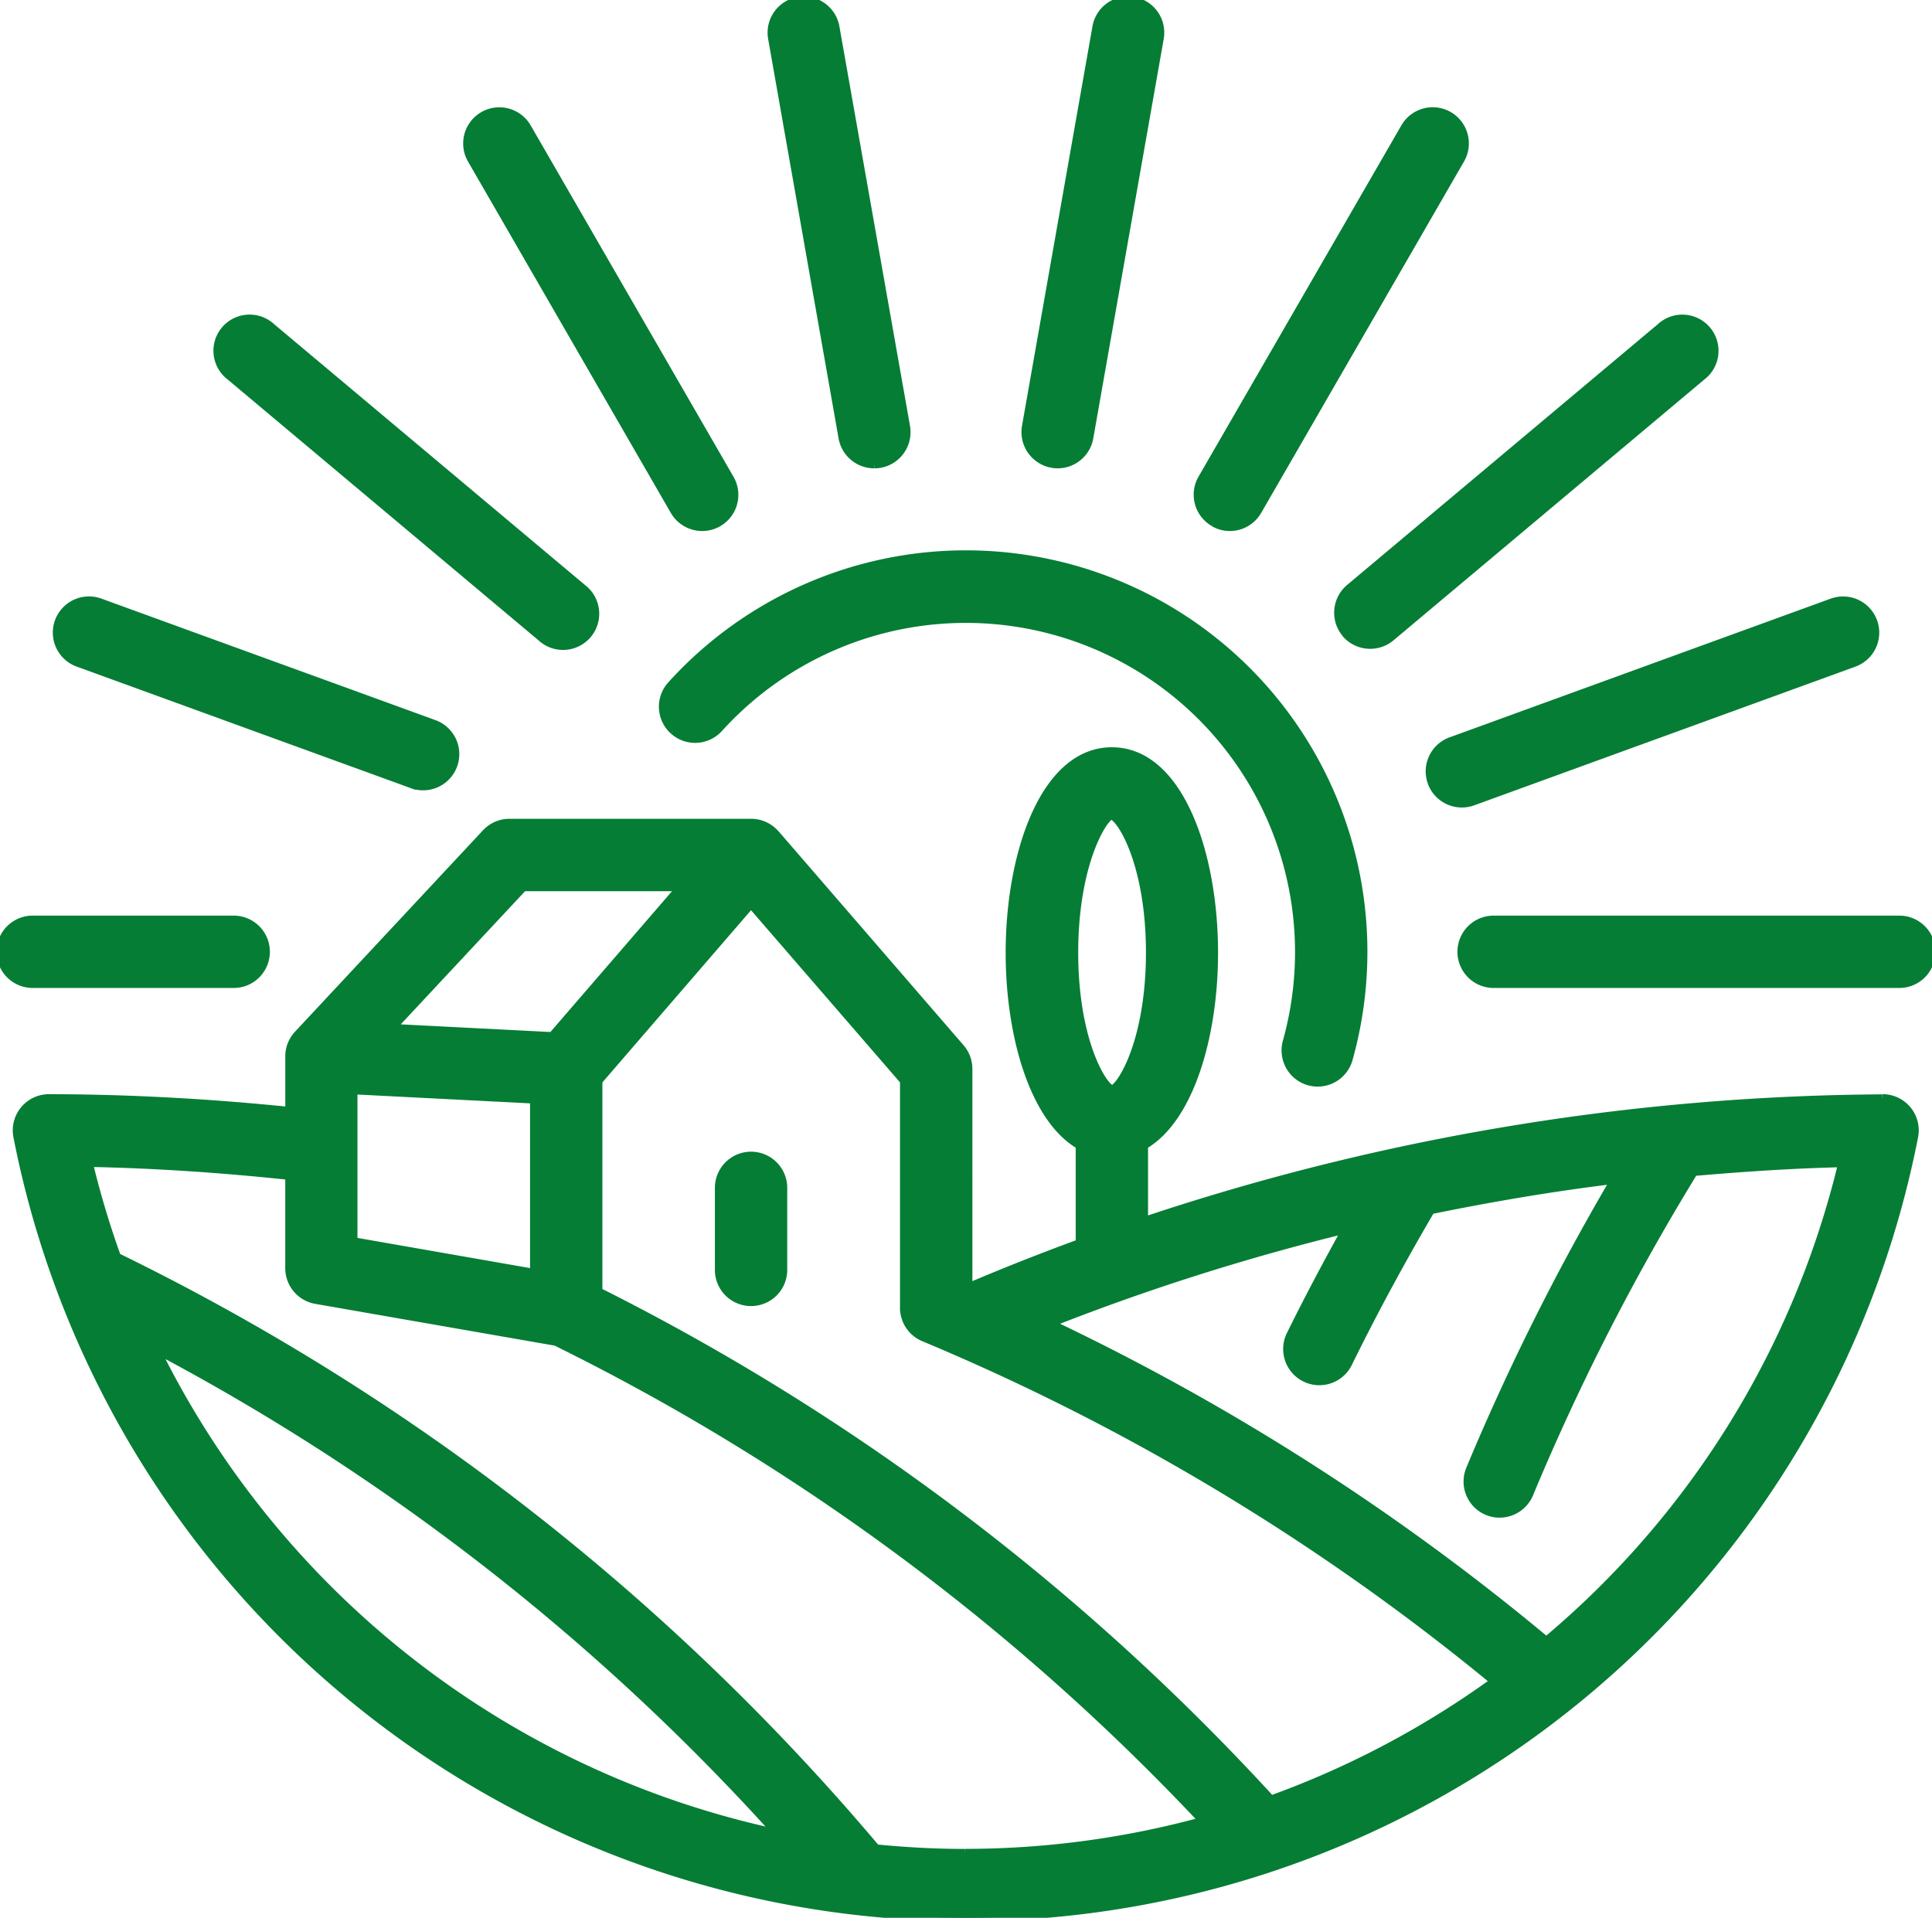 <svg xmlns="http://www.w3.org/2000/svg" xmlns:xlink="http://www.w3.org/1999/xlink" width="55.388" height="54.983" viewBox="0 0 55.388 54.983">
  <defs>
    <clipPath id="clip-path">
      <rect id="Rectangle_732" data-name="Rectangle 732" width="55.388" height="54.983" fill="#057d35" stroke="#057d35" stroke-width="0.2"/>
    </clipPath>
  </defs>
  <g id="Group_3473" data-name="Group 3473" transform="translate(0)">
    <g id="Group_3472" data-name="Group 3472" transform="translate(0 0)" clip-path="url(#clip-path)">
      <path id="Path_48846" data-name="Path 48846" d="M388.09,236.267H376.459a.937.937,0,1,0,0,1.874H388.09a.937.937,0,0,0,0-1.874" transform="translate(-333.639 -209.916)" fill="#057d35" stroke="#057d35" stroke-width="0.2"/>
      <path id="Path_48847" data-name="Path 48847" d="M6.7,238.141a.937.937,0,0,0,0-1.874H.937a.937.937,0,1,0,0,1.874Z" transform="translate(0 -209.916)" fill="#057d35" stroke="#057d35" stroke-width="0.2"/>
      <path id="Path_48848" data-name="Path 48848" d="M367.406,159.456a.937.937,0,0,0,.881.616.952.952,0,0,0,.321-.056l10.929-3.977a.937.937,0,0,0-.641-1.761l-10.928,3.977a.937.937,0,0,0-.561,1.2" transform="translate(-326.378 -137.021)" fill="#057d35" stroke="#057d35" stroke-width="0.2"/>
      <path id="Path_48849" data-name="Path 48849" d="M344.015,91.066a.94.94,0,0,0,1.32.116l8.91-7.477a.937.937,0,1,0-1.2-1.436l-8.91,7.477a.939.939,0,0,0-.116,1.32" transform="translate(-305.452 -72.898)" fill="#057d35" stroke="#057d35" stroke-width="0.2"/>
      <path id="Path_48850" data-name="Path 48850" d="M308.191,40.318a.922.922,0,0,0,.467.126.936.936,0,0,0,.812-.468L315.286,29.9a.936.936,0,1,0-1.622-.937l-5.816,10.072a.936.936,0,0,0,.343,1.279" transform="translate(-273.401 -25.32)" fill="#057d35" stroke="#057d35" stroke-width="0.2"/>
      <path id="Path_48851" data-name="Path 48851" d="M264.234,13.317a1.041,1.041,0,0,0,.164.013.937.937,0,0,0,.921-.774L267.339,1.1a.937.937,0,0,0-1.846-.325l-2.02,11.454a.94.94,0,0,0,.761,1.086" transform="translate(-234.075 -0.003)" fill="#057d35" stroke="#057d35" stroke-width="0.2"/>
      <path id="Path_48852" data-name="Path 48852" d="M201.2,13.327a1.057,1.057,0,0,0,.164-.013.939.939,0,0,0,.76-1.086L200.1.774a.937.937,0,0,0-1.846.325l2.02,11.454a.937.937,0,0,0,.922.774" transform="translate(-176.134 0)" fill="#057d35" stroke="#057d35" stroke-width="0.2"/>
      <path id="Path_48853" data-name="Path 48853" d="M125.892,39.967a.937.937,0,1,0,1.623-.937L121.7,28.956a.937.937,0,0,0-1.623.937Z" transform="translate(-106.573 -25.311)" fill="#057d35" stroke="#057d35" stroke-width="0.2"/>
      <path id="Path_48854" data-name="Path 48854" d="M65.372,91.181a.937.937,0,1,0,1.2-1.436l-8.91-7.477a.937.937,0,1,0-1.2,1.436Z" transform="translate(-49.868 -72.898)" fill="#057d35" stroke="#057d35" stroke-width="0.2"/>
      <path id="Path_48855" data-name="Path 48855" d="M15.084,156.021l9.579,3.485a.937.937,0,0,0,.641-1.761l-9.579-3.485a.937.937,0,1,0-.641,1.761" transform="translate(-12.853 -137.004)" fill="#057d35" stroke="#057d35" stroke-width="0.2"/>
      <path id="Path_48856" data-name="Path 48856" d="M170.59,147.442a.936.936,0,0,0,1.323-.066,9.538,9.538,0,0,1,16.252,8.974.939.939,0,0,0,.65,1.155.948.948,0,0,0,.253.034.937.937,0,0,0,.9-.684,11.41,11.41,0,0,0-19.446-10.737.937.937,0,0,0,.066,1.323" transform="translate(-151.29 -126.486)" fill="#057d35" stroke="#057d35" stroke-width="0.2"/>
      <path id="Path_48857" data-name="Path 48857" d="M57.635,202.9h-.007a68.031,68.031,0,0,0-21.146,3.51v-2.138c1.32-.773,2.007-3.162,2.007-5.532,0-2.878-1.011-5.791-2.944-5.791s-2.945,2.913-2.945,5.791c0,2.37.686,4.76,2.008,5.532v2.784q-1.594.584-3.162,1.25h0V202.07a.937.937,0,0,0-.228-.612l-5.3-6.13-.048-.051h0l-.022-.02v0h0A.937.937,0,0,0,25.2,195H18.272a.935.935,0,0,0-.685.3L12.2,201.072a.931.931,0,0,0-.252.638v1.549c-2.273-.233-4.579-.36-6.875-.364h0a.938.938,0,0,0-.921,1.115,27.72,27.72,0,0,0,54.408,0,.937.937,0,0,0-.919-1.115m-22.11-8.079c.3.1,1.091,1.448,1.091,3.919,0,2.42-.757,3.766-1.07,3.914-.315-.146-1.072-1.492-1.072-3.914,0-2.472.791-3.823,1.051-3.919M25.2,197.368l4.371,5.051v6.5a.936.936,0,0,0,.575.865,65.32,65.32,0,0,1,16.34,9.844A25.946,25.946,0,0,1,40.112,223a66.717,66.717,0,0,0-19.273-14.557v-6.023ZM13.817,202.7l5.148.263V207.9l-5.148-.9Zm4.861-5.824h4.475l-3.661,4.239-4.554-.233Zm-10.5,13.275A64.75,64.75,0,0,1,25.9,223.958,25.909,25.909,0,0,1,8.179,210.147m23.157,14.387c-.856,0-1.7-.047-2.543-.129A66.742,66.742,0,0,0,7.034,207.449a25.651,25.651,0,0,1-.8-2.668c1.913.037,3.825.17,5.713.37v2.633a.937.937,0,0,0,.776.924l6.878,1.2a64.7,64.7,0,0,1,18.528,13.715,25.838,25.838,0,0,1-6.79.909M48,218.448a67.25,67.25,0,0,0-14.191-9.08,65.845,65.845,0,0,1,8.417-2.674c-.548.99-1.08,1.991-1.579,3.005a.937.937,0,0,0,1.682.826c.733-1.493,1.532-2.964,2.368-4.391,1.73-.354,3.472-.65,5.232-.865A68.262,68.262,0,0,0,45.8,213.54a.936.936,0,0,0,.5,1.224.924.924,0,0,0,.359.072.938.938,0,0,0,.867-.577,66.534,66.534,0,0,1,4.712-9.22c1.4-.121,2.809-.217,4.226-.25A25.714,25.714,0,0,1,48,218.448" transform="translate(-3.669 -171.425)" fill="#057d35" stroke="#057d35" stroke-width="0.2"/>
      <path id="Path_48858" data-name="Path 48858" d="M185.595,301.167a.937.937,0,0,0,.937-.937v-2.352a.937.937,0,1,0-1.874,0v2.352a.936.936,0,0,0,.937.937" transform="translate(-164.063 -263.822)" fill="#057d35" stroke="#057d35" stroke-width="0.2"/>
    </g>
  </g>
</svg>
